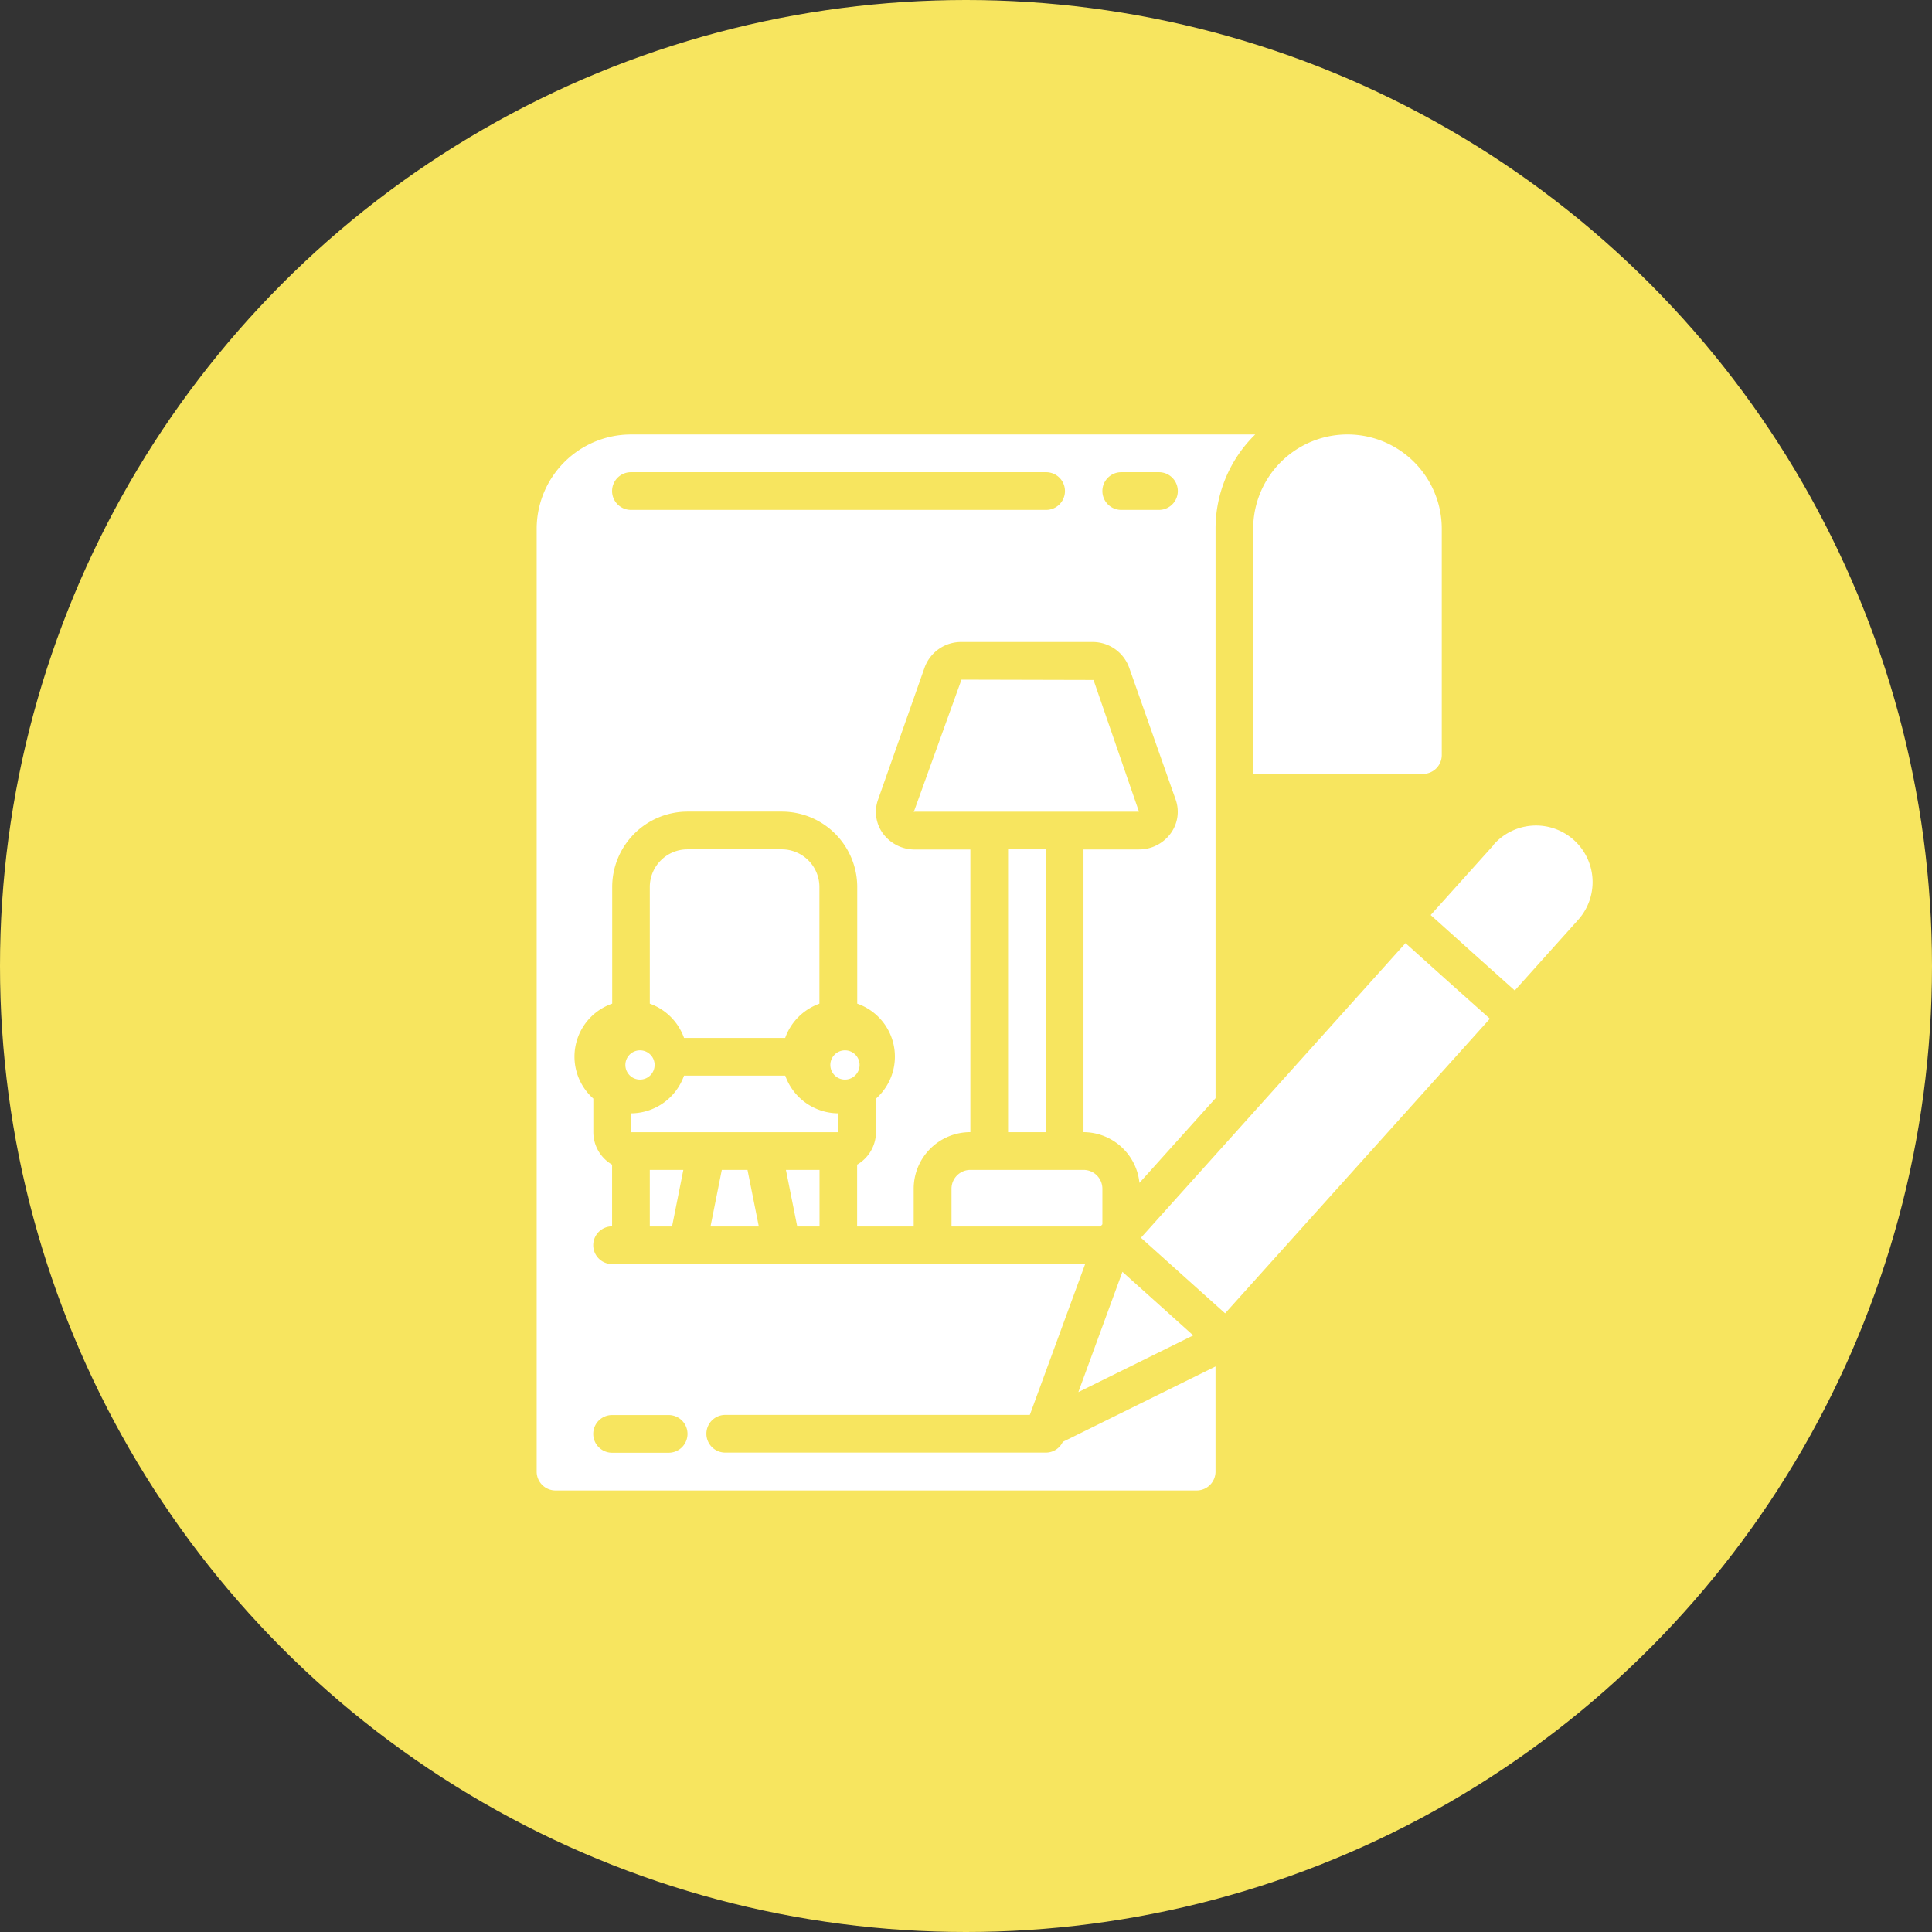 <svg xmlns="http://www.w3.org/2000/svg" width="54" height="54" viewBox="0 0 54 54">
  <rect x="0" y="0" width="54" height="54" fill="#333333" stroke="none"/>
  <g id="裝潢設計" transform="translate(-19 -2222)">
    <circle id="椭圆_57" data-name="椭圆 57" cx="27" cy="27" r="27" transform="translate(19 2222)" fill="#f7e55f"/>
    <g id="_050---Interior-Design" data-name="050---Interior-Design" transform="translate(33.984 2234.144)">
      <path id="Shape" d="M22.016,39.527v1.054H26.18l.053-.061v-.993A.527.527,0,0,0,25.705,39H22.543A.527.527,0,0,0,22.016,39.527Z" transform="translate(-10.405 -18.445)" fill="#fff"/>
      <path id="Rectangle-path" d="M25.016,22H26.07v7.906H25.016Z" transform="translate(-11.824 -10.405)" fill="#fff"/>
      <path id="Shape-2" data-name="Shape" d="M31.952,46.183l-.633-.569-1.346-1.208-1.232,3.362Z" transform="translate(-13.585 -21.002)" fill="#fff"/>
      <path id="Shape-3" data-name="Shape" d="M18.99,28.988V26.049l-4.269,2.108a.523.523,0,0,1-.474.3H5.287a.527.527,0,1,1,0-1.054H13.8l1.546-4.216H2.124a.527.527,0,1,1,0-1.054V20.408A1.05,1.05,0,0,1,1.6,19.5v-.938a1.568,1.568,0,0,1,.527-2.654V12.649a2.108,2.108,0,0,1,2.108-2.108H6.868a2.108,2.108,0,0,1,2.108,2.108v3.259A1.568,1.568,0,0,1,9.5,18.563V19.5a1.054,1.054,0,0,1-.527.908v1.728h1.581V21.082A1.581,1.581,0,0,1,12.138,19.5V11.6h-1.55a1.1,1.1,0,0,1-.9-.457A1.021,1.021,0,0,1,9.56,10.2l1.3-3.689A1.084,1.084,0,0,1,11.89,5.8h3.658a1.083,1.083,0,0,1,1.027.713l1.3,3.689a1.021,1.021,0,0,1-.132.939,1.093,1.093,0,0,1-.9.457H15.3V19.5a1.577,1.577,0,0,1,1.564,1.418l2.127-2.367V2.635A3.677,3.677,0,0,1,20.1,0H2.651A2.638,2.638,0,0,0,.016,2.635V28.988a.527.527,0,0,0,.527.527h17.92A.527.527,0,0,0,18.99,28.988ZM16.355,1.054h1.054a.527.527,0,0,1,0,1.054H16.355a.527.527,0,1,1,0-1.054Zm-13.7,0h11.6a.527.527,0,1,1,0,1.054H2.651a.527.527,0,1,1,0-1.054ZM3.705,28.461H2.124a.527.527,0,1,1,0-1.054H3.705a.527.527,0,1,1,0,1.054Z" fill="#fff"/>
      <path id="Shape-4" data-name="Shape" d="M43.286,8.96V2.635a2.635,2.635,0,1,0-5.271,0V9.487h4.743A.527.527,0,0,0,43.286,8.96Z" transform="translate(-17.972)" fill="#fff"/>
      <path id="Shape-5" data-name="Shape" d="M26.308,16.689l-1.27-3.68L21.348,13l-1.334,3.7.032-.009h6.262Z" transform="translate(-9.458 -6.148)" fill="#fff"/>
      <path id="Shape-6" data-name="Shape" d="M10.814,35.054A1.581,1.581,0,0,1,9.329,34H6.5a1.581,1.581,0,0,1-1.484,1.054v.527h5.8Z" transform="translate(-2.365 -16.08)" fill="#fff"/>
      <circle id="Oval" cx="0.409" cy="0.409" r="0.409" transform="translate(2.495 17.213)" fill="#fff"/>
      <circle id="Oval-2" data-name="Oval" cx="0.409" cy="0.409" r="0.409" transform="translate(8.224 17.213)" fill="#fff"/>
      <path id="Shape-7" data-name="Shape" d="M40.632,28.031l-1.176-1.056L32.061,35.21l1.176,1.056,1.177,1.056,7.4-8.235Z" transform="translate(-15.156 -12.758)" fill="#fff"/>
      <path id="Shape-8" data-name="Shape" d="M14.174,40.581V39h-.939l.316,1.581Z" transform="translate(-6.252 -18.445)" fill="#fff"/>
      <path id="Shape-9" data-name="Shape" d="M49.188,21.275l-1.761,1.96L48.6,24.289l1.177,1.054,1.76-1.961a1.581,1.581,0,1,0-2.353-2.112Z" transform="translate(-22.423 -9.803)" fill="#fff"/>
      <path id="Shape-10" data-name="Shape" d="M9.235,40.581h1.35L10.269,39H9.551Z" transform="translate(-4.36 -18.445)" fill="#fff"/>
      <path id="Shape-11" data-name="Shape" d="M6.973,27.271H9.8a1.581,1.581,0,0,1,.957-.957V23.054A1.054,1.054,0,0,0,9.705,22H7.07a1.054,1.054,0,0,0-1.054,1.054v3.259A1.581,1.581,0,0,1,6.973,27.271Z" transform="translate(-2.838 -10.405)" fill="#fff"/>
      <path id="Shape-12" data-name="Shape" d="M6.638,40.581,6.954,39H6.016v1.581Z" transform="translate(-2.838 -18.445)" fill="#fff"/>
    </g>
  </g>
</svg>
